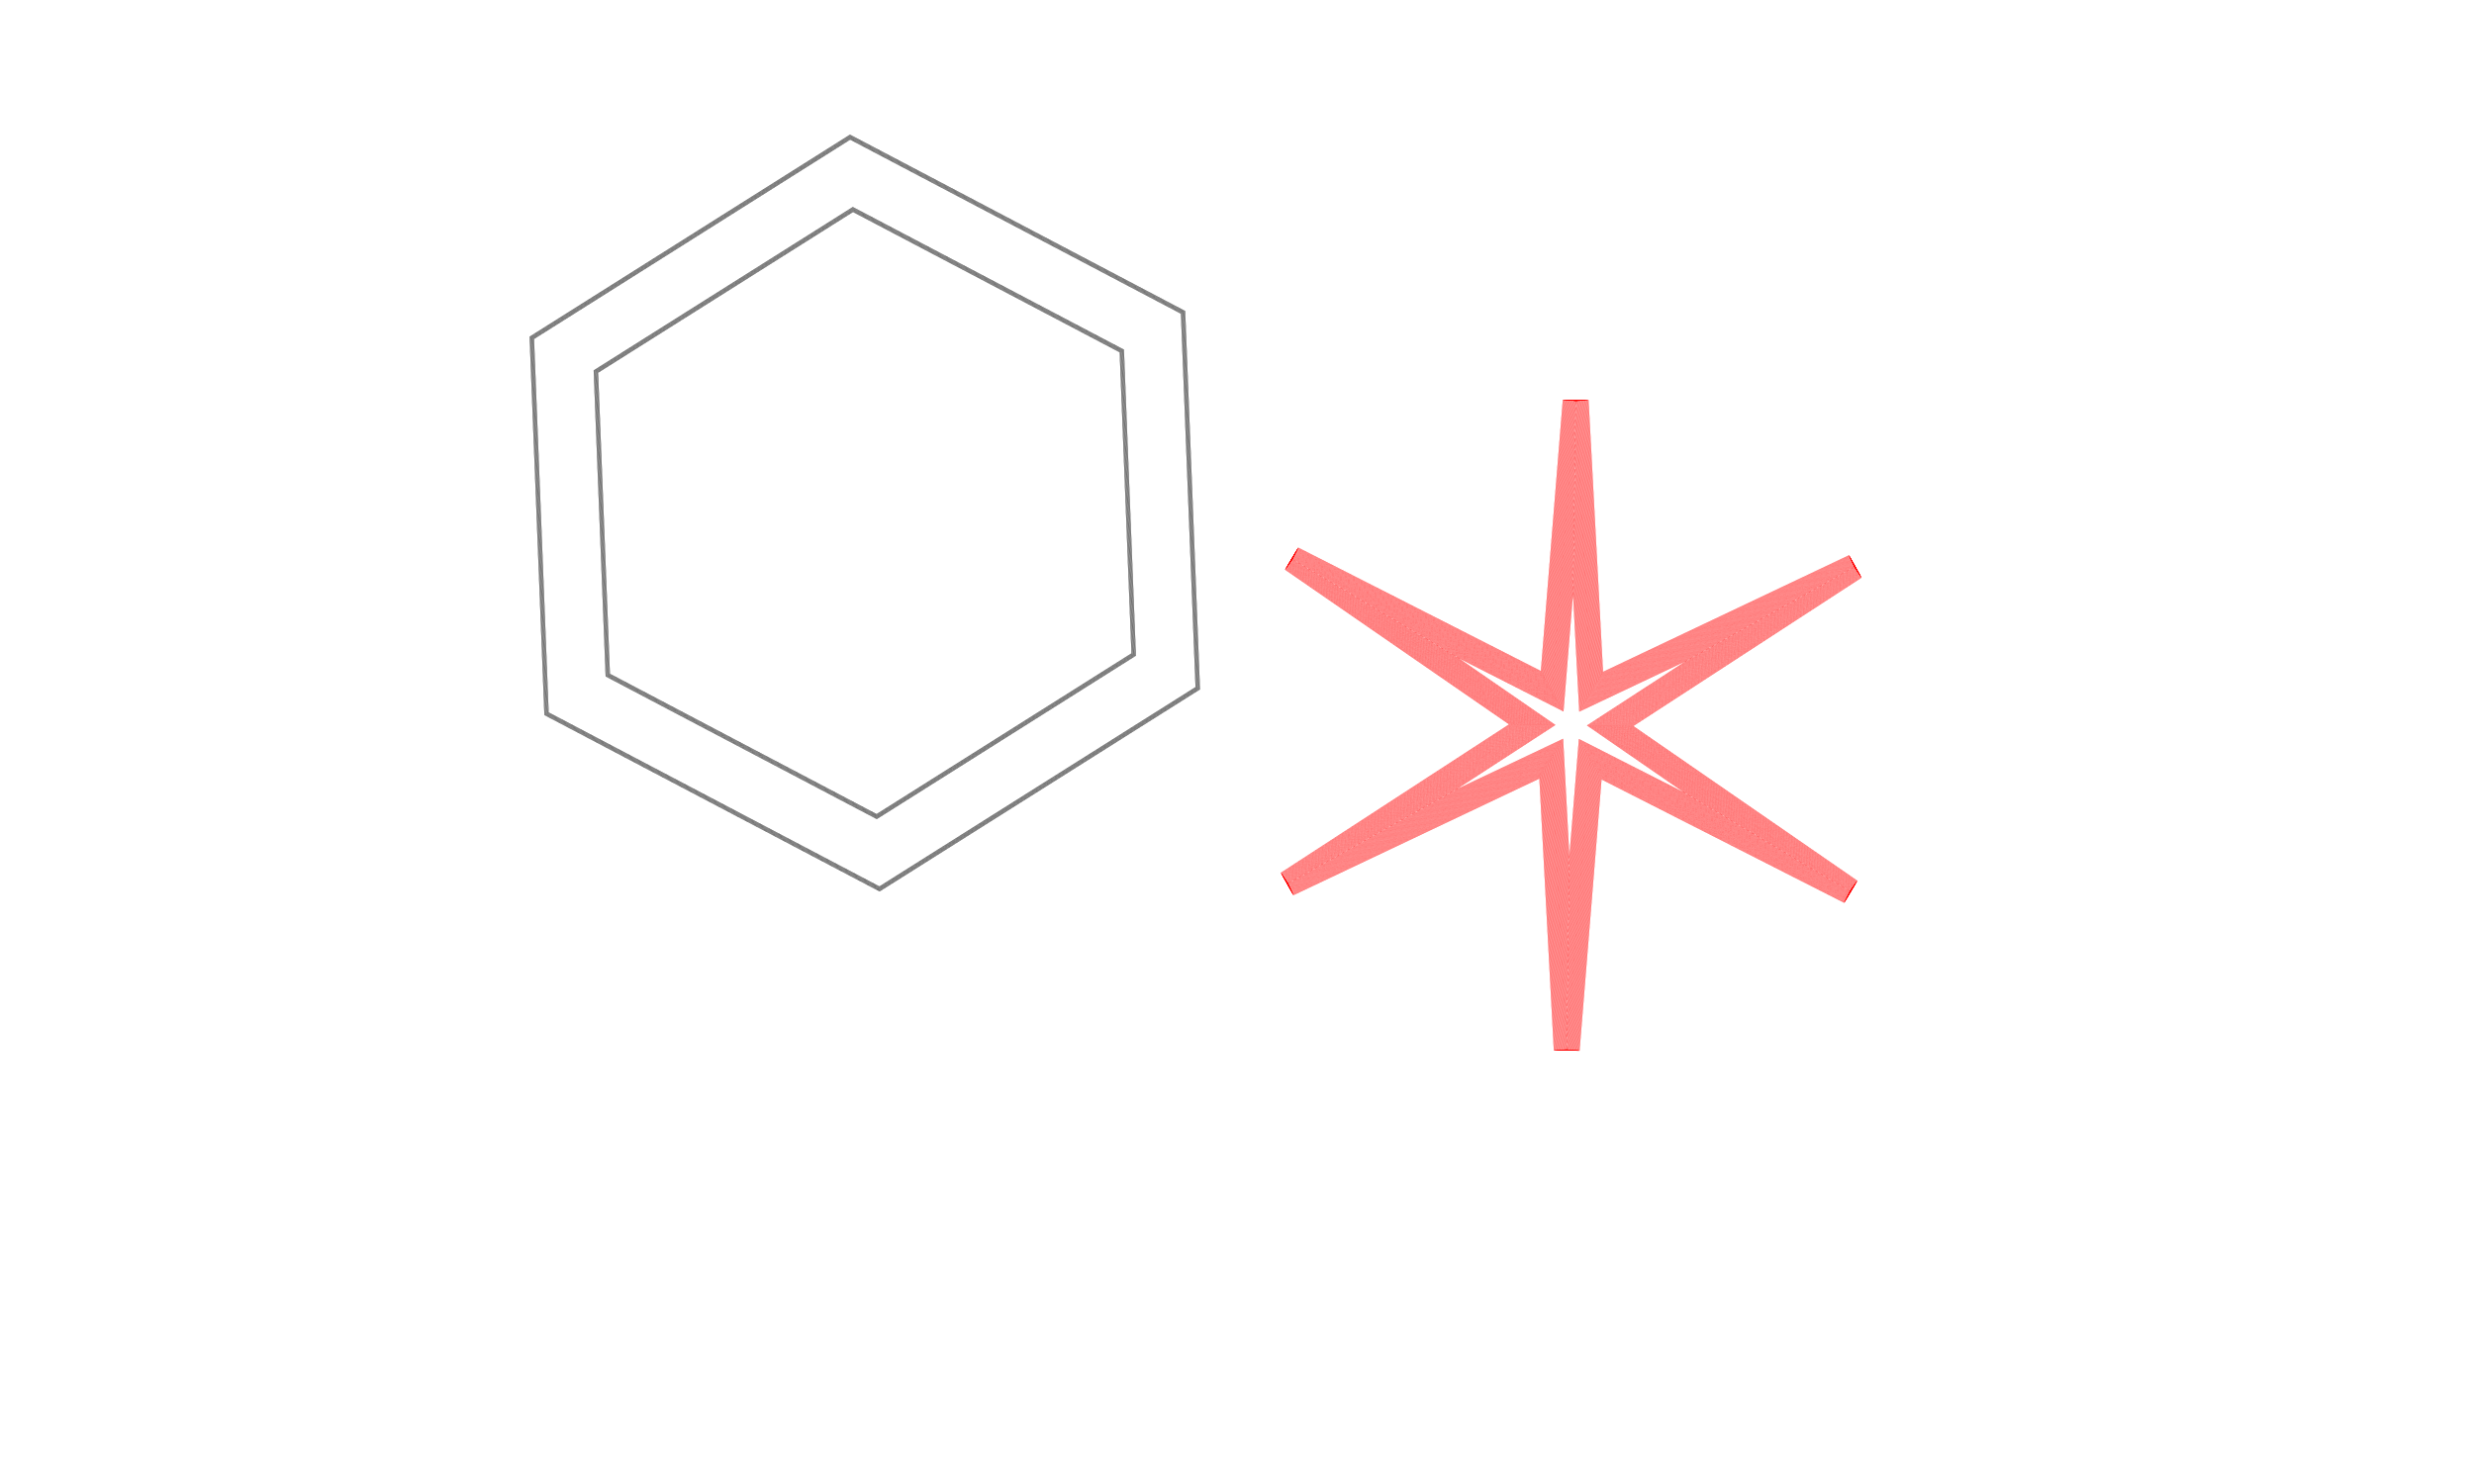 <?xml version="1.0" encoding="UTF-8" standalone="no"?>
<!-- Created with Inkscape (http://www.inkscape.org/) -->
<svg xmlns:inkscape="http://www.inkscape.org/namespaces/inkscape" xmlns:sodipodi="http://sodipodi.sourceforge.net/DTD/sodipodi-0.dtd" xmlns="http://www.w3.org/2000/svg" xmlns:svg="http://www.w3.org/2000/svg" width="20in" height="12in" viewBox="0 0 508 304.8" version="1.1" id="svg5" inkscape:version="1.3 (0e150ed6c4, 2023-07-21)" sodipodi:docname="Success II.svg">
  
  <defs id="defs2"/>
  <g inkscape:label="Layer 1" inkscape:groupmode="layer" id="layer1">
    <g id="path1-offsets">
      <path style="color:#000000;fill:none;fill-rule:evenodd;-inkscape-stroke:none;stroke:#000000;stroke-width:0.05" d="m 174.551,28.168 -65.35,41.219 3.021,77.205 68.371,35.984 65.35,-41.219 -0.145,-3.715 -2.877,-73.488 z m 0.582,14.859 55.213,29.059 2.441,62.346 -52.775,33.287 -55.213,-29.061 -2.439,-62.346 z" id="path1"/>
      <path style="color:#000000;fill:none;fill-rule:evenodd;-inkscape-stroke:none;stroke-width:0.05;stroke:#000000" d="m 174.547,28.07 -0.041,0.025 -65.391,41.246 3.025,77.303 68.457,36.029 65.432,-41.271 -0.146,-3.764 -2.879,-73.537 z m 0.01,0.195 68.283,35.941 2.875,73.439 0.143,3.666 -65.268,41.166 -68.285,-35.939 -3.018,-77.107 z m 0.572,14.664 -0.041,0.025 -52.814,33.312 2.443,62.443 55.299,29.105 52.857,-33.34 -2.445,-62.443 z m 0.01,0.195 55.125,29.014 2.438,62.248 -52.693,33.234 -55.127,-29.016 -2.436,-62.248 z" id="path8551"/>
      <path style="color:#000000;fill:none;fill-rule:evenodd;-inkscape-stroke:none;stroke-width:0.05;stroke:#000000" d="m 174.543,27.973 -0.082,0.053 -65.434,41.27 3.029,77.4 68.545,36.076 65.516,-41.322 -0.148,-3.812 -2.881,-73.586 z m 0.014,0.391 68.199,35.895 2.873,73.391 0.141,3.617 -65.184,41.115 -68.197,-35.893 -3.014,-77.01 z m 0.568,14.469 -0.082,0.053 -52.857,33.336 2.447,62.541 55.387,29.152 52.941,-33.391 -2.449,-62.541 z m 0.014,0.391 55.041,28.967 2.434,62.15 -52.609,33.184 -55.039,-28.969 -2.432,-62.15 z" id="path5990"/>
      <path style="color:#000000;fill:none;fill-rule:evenodd;-inkscape-stroke:none;stroke-width:0.05;stroke:#000000" d="m 174.539,27.875 -0.123,0.078 -65.475,41.297 3.033,77.498 68.631,36.121 65.598,-41.375 -0.15,-3.861 -2.883,-73.635 z m 0.023,0.586 68.111,35.85 2.871,73.342 0.139,3.568 -65.102,41.062 -68.111,-35.848 -3.01,-76.912 z m 0.559,14.273 -0.123,0.078 -52.898,33.363 2.451,62.639 55.473,29.197 53.023,-33.443 -2.453,-62.639 z m 0.023,0.586 54.953,28.922 2.43,62.053 L 180,167.426 125.047,138.502 122.619,76.449 Z" id="path6519"/>
      <path style="color:#000000;fill:none;fill-rule:evenodd;-inkscape-stroke:none;stroke-width:0.05;stroke:#000000" d="m 174.535,27.777 -0.166,0.104 -65.514,41.324 3.037,77.596 68.717,36.166 65.68,-41.428 -0.152,-3.91 -2.885,-73.684 z m 0.033,0.781 68.023,35.805 2.869,73.293 0.137,3.52 -65.02,41.01 -68.025,-35.803 -3.006,-76.814 z m 0.549,14.078 -0.166,0.104 -52.938,33.391 2.455,62.736 55.559,29.242 53.105,-33.496 -2.457,-62.736 z m 0.033,0.781 54.865,28.877 2.426,61.955 -52.445,33.078 -54.867,-28.879 -2.424,-61.955 z" id="path5666"/>
      <path style="color:#000000;fill:none;fill-rule:evenodd;-inkscape-stroke:none;stroke-width:0.05;stroke:#000000" d="m 174.531,27.68 -0.207,0.131 -65.555,41.348 3.039,77.695 68.805,36.211 65.762,-41.479 -0.152,-3.959 -2.887,-73.734 z m 0.039,0.977 67.938,35.76 2.867,73.242 0.137,3.471 -64.938,40.959 -67.938,-35.758 -3.004,-76.715 z m 0.543,13.883 -0.207,0.131 -52.979,33.414 2.457,62.836 55.646,29.287 53.188,-33.547 -2.459,-62.836 z m 0.039,0.977 54.779,28.832 2.424,61.855 -52.363,33.027 -54.779,-28.834 -2.422,-61.855 z" id="path5572"/>
    </g>
    <g id="path3-offsets">
      <path id="path3" style="opacity:1;fill:none;fill-rule:evenodd;stroke:#ff0000;stroke-width:0.05;stop-color:#000000;stop-opacity:1;stroke-dasharray:none" inkscape:transform-center-x="-3.3871105e-06" inkscape:transform-center-y="1.5638071e-06" d="m 379.862,183.064 -53.335,-27.128 -4.826,59.643 -3.174,-59.754 -54.065,25.642 50.161,-32.626 -49.239,-34.001 53.335,27.128 4.826,-59.643 3.174,59.754 54.065,-25.642 -50.161,32.626 z"/>
      <path style="color:#000000;fill:none;fill-rule:evenodd;-inkscape-stroke:none;stroke-width:0.05;stroke:#ff0000" d="m 323.459,82.318 v 0.012 l -4.816,59.506 -53.211,-27.064 -0.01,-0.006 -0.088,0.145 0.01,0.006 49.127,33.924 -50.047,32.551 -0.01,0.006 0.084,0.148 0.01,-0.006 53.939,-25.582 3.168,59.615 v 0.012 l 0.17,0.002 v -0.012 l 4.816,-59.506 53.213,27.066 0.01,0.006 0.086,-0.146 -0.01,-0.006 -49.127,-33.922 50.047,-32.553 0.01,-0.006 -0.082,-0.146 -0.01,0.006 -53.941,25.582 -3.168,-59.617 v -0.01 z m 0.068,1.281 3.113,58.611 53.045,-25.158 -49.215,32.008 48.299,33.352 -52.316,-26.609 -4.736,58.504 -3.113,-58.611 -53.027,25.148 49.197,-32 -48.301,-33.354 52.32,26.611 z" id="path8498"/>
      <path style="color:#000000;fill:none;fill-rule:evenodd;-inkscape-stroke:none;stroke-width:0.05;stroke:#ff0000" d="m 323.375,82.312 -4.807,59.391 -53.109,-27.014 -0.172,0.291 49.031,33.857 -49.93,32.477 -0.019,0.012 0.164,0.295 53.838,-25.533 3.16,59.5 0.338,0.006 4.807,-59.391 53.109,27.012 0.172,-0.289 -0.018,-0.012 -49.014,-33.848 49.951,-32.486 -0.166,-0.295 -0.019,0.01 -53.818,25.523 -3.16,-59.502 z m 0.135,2.547 3.053,57.482 52.012,-24.67 -48.256,31.387 47.373,32.711 -51.312,-26.098 -4.645,57.375 -3.053,-57.482 -52.014,24.668 48.258,-31.387 -47.367,-32.707 51.309,26.096 z" id="path1717"/>
      <path style="color:#000000;fill:none;fill-rule:evenodd;-inkscape-stroke:none;stroke-width:0.05;stroke:#ff0000" d="m 323.291,82.305 -4.795,59.266 -52.969,-26.939 -0.029,-0.016 -0.26,0.436 48.928,33.785 -49.844,32.418 0.248,0.443 53.723,-25.48 3.154,59.377 0.506,0.006 4.795,-59.266 52.998,26.957 0.26,-0.436 -48.926,-33.787 49.812,-32.4 0.029,-0.018 -0.246,-0.441 -0.031,0.016 -53.691,25.463 -3.154,-59.375 z m 0.201,3.814 2.992,56.352 50.977,-24.176 -47.295,30.762 46.43,32.062 -50.291,-25.58 -4.553,56.248 -2.992,-56.354 -50.986,24.182 47.305,-30.768 -46.43,-32.062 50.293,25.582 z" id="path7306"/>
      <path style="color:#000000;fill:none;fill-rule:evenodd;-inkscape-stroke:none;stroke-width:0.05;stroke:#ff0000" d="m 323.207,82.299 -4.785,59.139 -52.885,-26.898 -0.348,0.58 48.824,33.715 -49.738,32.35 0.33,0.59 53.609,-25.426 3.146,59.25 0.676,0.01 4.785,-59.141 52.887,26.9 0.346,-0.582 -48.824,-33.713 49.738,-32.352 -0.33,-0.59 -53.609,25.426 -3.146,-59.248 z m 0.268,5.094 2.932,55.209 49.955,-23.691 -46.348,30.145 45.49,31.412 -49.273,-25.061 -4.459,55.107 -2.934,-55.211 -49.955,23.693 46.348,-30.146 -45.492,-31.414 49.277,25.064 z" id="path8395"/>
      <path style="color:#000000;fill:none;fill-rule:evenodd;-inkscape-stroke:none;stroke-width:0.05;stroke:#ff0000" d="m 323.123,82.291 -4.775,59.016 -52.773,-26.844 -0.432,0.727 48.719,33.641 -49.631,32.283 0.412,0.736 53.494,-25.371 3.141,59.123 0.846,0.012 4.775,-59.012 52.771,26.84 0.432,-0.725 -48.719,-33.643 49.631,-32.281 -0.412,-0.738 -53.494,25.373 -3.141,-59.125 z m 0.334,6.373 2.871,54.068 48.924,-23.203 -45.391,29.523 44.568,30.775 -48.273,-24.555 -4.367,53.98 -2.873,-54.082 -48.934,23.209 45.4,-29.529 -44.559,-30.768 48.266,24.549 z" id="path9327"/>
      <path style="color:#000000;fill:none;fill-rule:evenodd;-inkscape-stroke:none;stroke-width:0.05;stroke:#ff0000" d="m 323.037,82.285 -4.766,58.887 -52.658,-26.783 -0.52,0.871 48.617,33.57 -49.527,32.211 0.494,0.885 53.383,-25.316 3.133,58.996 1.014,0.016 4.766,-58.889 52.658,26.785 0.52,-0.871 -48.615,-33.572 49.525,-32.211 -0.494,-0.885 -53.381,25.316 -3.135,-58.996 z m 0.402,7.639 2.812,52.939 47.896,-22.717 -44.438,28.904 43.621,30.123 -47.25,-24.033 -4.277,52.842 -2.811,-52.941 -47.896,22.715 44.438,-28.9 -43.623,-30.123 47.252,24.033 z" id="path7393"/>
      <path style="color:#000000;fill:none;fill-rule:evenodd;-inkscape-stroke:none;stroke-width:0.05;stroke:#ff0000" d="m 322.953,82.277 -4.754,58.764 -52.547,-26.729 -0.605,1.016 48.512,33.5 -49.42,32.143 0.576,1.033 53.266,-25.264 3.129,58.871 1.182,0.016 4.754,-58.762 52.549,26.727 0.605,-1.016 -48.514,-33.498 49.422,-32.143 -0.578,-1.033 -53.266,25.264 -3.127,-58.871 z m 0.469,8.906 2.752,51.811 46.879,-22.234 -43.494,28.289 42.689,29.479 -46.24,-23.52 -4.184,51.703 -2.754,-51.799 -46.871,22.229 43.486,-28.283 -42.691,-29.48 46.244,23.521 z" id="path3196"/>
      <path style="color:#000000;fill:none;fill-rule:evenodd;-inkscape-stroke:none;stroke-width:0.05;stroke:#ff0000" d="m 322.869,82.271 -4.744,58.635 -52.436,-26.67 -0.691,1.162 48.406,33.426 -49.312,32.076 0.66,1.18 53.15,-25.209 3.121,58.744 1.352,0.019 4.744,-58.635 52.436,26.668 0.691,-1.16 -48.406,-33.428 49.312,-32.074 -0.658,-1.18 -53.152,25.207 -3.121,-58.744 z m 0.535,10.186 2.691,50.668 45.844,-21.744 -42.533,27.666 41.758,28.834 -45.23,-23.006 -4.094,50.576 -2.691,-50.67 -45.844,21.742 42.533,-27.664 -41.75,-28.83 45.225,23.002 z" id="path5286"/>
      <path style="color:#000000;fill:none;fill-rule:evenodd;-inkscape-stroke:none;stroke-width:0.05;stroke:#ff0000" d="m 322.785,82.264 -4.734,58.51 -52.322,-26.611 -0.779,1.307 48.305,33.354 -49.209,32.006 0.742,1.328 53.039,-25.154 3.113,58.617 1.52,0.021 4.734,-58.51 52.322,26.613 0.779,-1.307 -48.305,-33.355 49.209,-32.006 -0.742,-1.326 -53.039,25.154 -3.113,-58.619 z m 0.602,11.467 2.631,49.525 L 370.836,122 l -41.582,27.045 40.818,28.186 -44.213,-22.488 -4.002,49.447 -2.631,-49.539 -44.82,21.258 41.584,-27.047 -40.812,-28.184 44.209,22.486 z" id="path5987"/>
      <path style="color:#000000;fill:none;fill-rule:evenodd;-inkscape-stroke:none;stroke-width:0.05;stroke:#ff0000" d="m 322.701,82.258 -4.725,58.385 -52.209,-26.557 -0.865,1.451 48.199,33.285 L 264,180.758 l 0.824,1.475 52.924,-25.102 3.107,58.494 1.689,0.023 4.725,-58.385 52.209,26.555 0.865,-1.451 -48.201,-33.283 49.104,-31.936 -0.826,-1.477 -52.922,25.102 -3.107,-58.492 z m 0.668,12.734 2.57,48.395 43.791,-20.77 -40.629,26.426 39.881,27.539 -43.197,-21.973 -3.91,48.309 -2.57,-48.398 -43.791,20.77 40.629,-26.426 -39.881,-27.539 43.199,21.973 z" id="path610"/>
      <path style="color:#000000;fill:none;fill-rule:evenodd;-inkscape-stroke:none;stroke-width:0.05;stroke:#ff0000" d="m 322.615,82.25 -4.715,58.258 -52.096,-26.498 -0.951,1.598 48.096,33.211 -48.996,31.869 0.906,1.621 52.811,-25.045 3.1,58.365 1.859,0.025 4.715,-58.258 52.096,26.498 0.951,-1.596 -48.096,-33.213 48.996,-31.867 -0.906,-1.623 -52.811,25.047 -3.1,-58.365 z m 0.736,14.014 2.51,47.252 42.758,-20.277 -39.67,25.803 38.947,26.893 -42.186,-21.457 -3.818,47.168 -2.51,-47.256 -42.768,20.285 39.68,-25.809 -38.941,-26.891 42.182,21.455 z" id="path2797"/>
      <path style="color:#000000;fill:none;fill-rule:evenodd;-inkscape-stroke:none;stroke-width:0.05;stroke:#ff0000" d="m 322.531,82.244 -4.703,58.131 -51.984,-26.439 -1.039,1.742 47.992,33.139 -48.891,31.799 0.99,1.77 52.695,-24.992 3.094,58.24 2.027,0.029 4.703,-58.133 51.984,26.441 1.039,-1.742 -47.992,-33.141 48.891,-31.799 -0.99,-1.77 -52.695,24.994 -3.094,-58.242 z m 0.803,15.281 2.449,46.121 41.742,-19.797 -38.727,25.189 38.008,26.244 -41.17,-20.939 -3.727,46.041 -2.449,-46.127 -41.732,19.793 38.719,-25.184 -38.004,-26.244 41.166,20.939 z" id="path1341"/>
      <path style="color:#000000;fill:none;fill-rule:evenodd;-inkscape-stroke:none;stroke-width:0.05;stroke:#ff0000" d="m 322.447,82.236 -4.693,58.008 -51.871,-26.385 -1.125,1.887 47.887,33.068 -48.783,31.73 1.07,1.918 52.584,-24.939 3.086,58.115 2.195,0.029 4.693,-58.006 51.873,26.383 1.123,-1.887 -47.887,-33.066 48.785,-31.73 -1.072,-1.918 -52.582,24.938 -3.088,-58.113 z m 0.869,16.547 2.391,44.994 40.709,-19.309 -37.77,24.566 37.074,25.602 -40.158,-20.426 -3.635,44.912 -2.389,-44.996 -40.703,19.305 37.764,-24.562 -37.076,-25.602 40.16,20.428 z" id="path101"/>
      <path style="color:#000000;fill:none;fill-rule:evenodd;-inkscape-stroke:none;stroke-width:0.05;stroke:#ff0000" d="m 322.363,82.23 -4.684,57.881 -51.76,-26.326 -1.211,2.031 47.785,32.996 -48.68,31.662 1.154,2.064 52.467,-24.885 3.08,57.988 2.365,0.033 4.686,-57.881 51.758,26.326 1.211,-2.031 -47.783,-32.998 48.678,-31.66 -1.154,-2.064 -52.467,24.883 -3.08,-57.986 z m 0.936,17.826 2.33,43.852 39.678,-18.82 -36.812,23.945 36.141,24.957 -39.146,-19.912 -3.543,43.775 -2.33,-43.857 -39.678,18.82 36.812,-23.945 -36.139,-24.955 39.146,19.912 z" id="path898"/>
      <path style="color:#000000;fill:none;fill-rule:evenodd;-inkscape-stroke:none;stroke-width:0.05;stroke:#ff0000" d="m 322.279,82.223 -4.676,57.754 -51.645,-26.268 -1.297,2.178 47.68,32.924 -48.574,31.592 1.238,2.213 52.352,-24.83 3.074,57.861 2.535,0.035 4.674,-57.754 51.645,26.27 1.299,-2.178 -47.68,-32.924 48.572,-31.594 -1.236,-2.211 -52.354,24.828 -3.074,-57.861 z m 1.002,19.104 2.27,42.713 38.648,-18.33 -35.857,23.322 35.201,24.307 -38.129,-19.393 -3.451,42.637 -2.27,-42.715 -38.654,18.332 35.863,-23.326 -35.197,-24.307 38.127,19.393 z" id="path2768"/>
      <path style="color:#000000;fill:none;fill-rule:evenodd;-inkscape-stroke:none;stroke-width:0.05;stroke:#ff0000" d="m 322.193,82.217 -4.664,57.629 -51.533,-26.213 -1.383,2.322 47.576,32.854 -48.467,31.523 1.318,2.359 52.24,-24.775 3.066,57.734 2.703,0.039 4.662,-57.629 51.535,26.211 1.383,-2.322 -47.576,-32.852 48.467,-31.523 -1.318,-2.361 -52.24,24.777 -3.066,-57.736 z m 1.07,20.373 2.209,41.58 37.625,-17.846 -34.908,22.705 34.264,23.66 -37.113,-18.877 -3.359,41.508 -2.209,-41.584 -37.629,17.846 34.912,-22.707 -34.27,-23.662 37.121,18.879 z" id="path1708"/>
      <path style="color:#000000;fill:none;fill-rule:evenodd;-inkscape-stroke:none;stroke-width:0.05;stroke:#ff0000" d="m 322.109,82.209 -4.652,57.502 -51.422,-26.152 -1.471,2.467 47.473,32.781 -48.361,31.455 1.402,2.506 52.125,-24.721 3.061,57.609 2.871,0.039 4.652,-57.502 51.422,26.154 1.471,-2.467 -47.471,-32.781 48.359,-31.455 -1.402,-2.508 -52.123,24.723 L 324.982,82.25 Z m 1.137,21.643 2.148,40.449 36.59,-17.354 -33.947,22.08 33.33,23.016 -36.102,-18.363 -3.268,40.379 -2.148,-40.453 -36.602,17.359 33.959,-22.088 -33.332,-23.016 36.105,18.363 z" id="path52"/>
      <path style="color:#000000;fill:none;fill-rule:evenodd;-inkscape-stroke:none;stroke-width:0.05;stroke:#ff0000" d="m 322.025,82.203 -4.643,57.377 -51.309,-26.098 -1.557,2.613 47.367,32.709 -48.254,31.385 1.482,2.654 52.012,-24.666 3.053,57.482 3.041,0.043 4.643,-57.377 51.309,26.098 1.559,-2.613 -47.369,-32.709 48.256,-31.387 -1.484,-2.654 -52.012,24.668 -3.053,-57.484 z m 1.203,22.922 2.088,39.307 35.568,-16.869 -33,21.463 32.391,22.365 -35.084,-17.844 -3.176,39.24 -2.088,-39.312 -35.568,16.869 33,-21.465 -32.393,-22.367 35.088,17.846 z" id="path5155"/>
      <path style="color:#000000;fill:none;fill-rule:evenodd;-inkscape-stroke:none;stroke-width:0.05;stroke:#ff0000" d="m 321.941,82.195 -4.633,57.252 -51.197,-26.041 -1.643,2.758 47.264,32.639 -48.148,31.316 1.566,2.803 51.896,-24.615 3.047,57.357 3.211,0.045 4.633,-57.25 51.195,26.039 1.643,-2.758 -47.264,-32.637 48.148,-31.316 -1.566,-2.803 -51.896,24.615 -3.047,-57.359 z m 1.27,24.201 2.027,38.166 34.547,-16.385 -32.051,20.846 31.455,21.721 -34.072,-17.33 -3.084,38.109 -2.027,-38.18 -34.537,16.379 32.043,-20.84 -31.463,-21.727 34.08,17.334 z" id="path4124"/>
      <path style="color:#000000;fill:none;fill-rule:evenodd;-inkscape-stroke:none;stroke-width:0.05;stroke:#ff0000" d="m 321.855,82.189 -4.623,57.123 -51.082,-25.98 -1.73,2.902 47.16,32.566 -48.043,31.248 1.648,2.949 51.785,-24.561 3.039,57.232 3.379,0.047 4.623,-57.127 51.082,25.984 1.73,-2.902 -47.162,-32.566 48.045,-31.248 -1.648,-2.949 -51.783,24.557 -3.041,-57.229 z m 1.338,25.457 1.969,37.045 33.518,-15.896 -31.098,20.227 30.525,21.078 -33.064,-16.818 -2.992,36.971 -1.967,-37.039 -33.51,15.893 31.09,-20.221 -30.523,-21.078 33.061,16.816 z" id="path6502"/>
      <path style="color:#000000;fill:none;fill-rule:evenodd;-inkscape-stroke:none;stroke-width:0.05;stroke:#ff0000" d="m 321.771,82.182 -4.611,57 -50.971,-25.926 -1.816,3.049 47.057,32.492 -47.938,31.18 1.73,3.098 51.668,-24.506 3.033,57.105 3.549,0.049 4.611,-56.998 50.971,25.924 1.816,-3.047 -47.055,-32.494 47.938,-31.18 -1.732,-3.096 -51.668,24.504 -3.033,-57.104 z m 1.404,26.729 1.908,35.912 32.488,-15.408 -30.143,19.605 29.588,20.43 -32.049,-16.301 -2.9,35.832 -1.906,-35.898 -32.486,15.408 30.139,-19.604 -29.586,-20.43 32.047,16.299 z" id="path7261"/>
      <path style="color:#000000;fill:none;fill-rule:evenodd;-inkscape-stroke:none;stroke-width:0.05;stroke:#ff0000" d="m 321.688,82.176 -4.602,56.873 -50.859,-25.869 -1.902,3.193 46.953,32.422 -47.832,31.111 1.814,3.244 51.553,-24.451 3.027,56.979 3.717,0.053 4.602,-56.873 50.859,25.867 1.902,-3.193 L 333.969,149.109 381.799,118 l -1.812,-3.246 -51.555,24.451 -3.027,-56.979 z m 1.471,28.006 1.848,34.771 31.461,-14.92 -29.189,18.984 28.645,19.779 -31.027,-15.781 -2.809,34.709 -1.848,-34.773 -31.455,14.92 29.184,-18.982 -28.652,-19.785 31.035,15.785 z" id="path1554"/>
      <path style="color:#000000;fill:none;fill-rule:evenodd;-inkscape-stroke:none;stroke-width:0.05;stroke:#ff0000" d="m 321.604,82.168 -4.592,56.748 -50.746,-25.811 -1.99,3.338 46.848,32.35 -47.725,31.043 1.896,3.391 51.441,-24.396 3.02,56.854 3.885,0.053 4.592,-56.748 50.746,25.812 1.99,-3.338 -46.85,-32.352 47.727,-31.041 -1.896,-3.393 -51.441,24.398 -3.02,-56.854 z m 1.537,29.275 1.787,33.641 30.432,-14.432 -28.234,18.363 27.713,19.135 -30.018,-15.268 -2.717,33.578 -1.787,-33.641 -30.424,14.43 28.227,-18.359 -27.715,-19.139 30.02,15.27 z" id="path4423"/>
      <path style="color:#000000;fill:none;fill-rule:evenodd;-inkscape-stroke:none;stroke-width:0.05;stroke:#ff0000" d="m 321.52,82.162 -4.582,56.623 -50.633,-25.756 -2.076,3.484 46.744,32.277 -47.619,30.973 1.979,3.539 51.324,-24.342 3.016,56.727 4.055,0.057 4.582,-56.621 50.633,25.752 2.074,-3.482 -46.742,-32.279 47.619,-30.973 -1.98,-3.539 -51.324,24.344 -3.014,-56.727 z m 1.604,30.553 1.727,32.5 29.406,-13.947 -27.283,17.746 26.775,18.488 -29.002,-14.752 -2.625,32.439 -1.727,-32.498 -29.4,13.943 27.277,-17.742 -26.775,-18.49 29.002,14.752 z" id="path6649"/>
      <path style="color:#000000;fill:none;fill-rule:evenodd;-inkscape-stroke:none;stroke-width:0.05;stroke:#ff0000" d="m 321.434,82.154 -4.572,56.496 -50.52,-25.697 -2.162,3.629 46.643,32.207 -47.516,30.904 2.061,3.688 51.213,-24.289 3.006,56.6 4.225,0.059 4.572,-56.496 50.52,25.697 2.162,-3.629 -46.641,-32.205 47.514,-30.904 -2.061,-3.688 -51.213,24.289 -3.006,-56.602 z m 1.672,31.832 1.666,31.359 28.373,-13.457 -26.324,17.121 25.838,17.842 -27.986,-14.234 -2.533,31.301 -1.666,-31.357 -28.377,13.457 26.328,-17.123 -25.846,-17.848 27.994,14.24 z" id="path981"/>
      <path style="color:#000000;fill:none;fill-rule:evenodd;-inkscape-stroke:none;stroke-width:0.05;stroke:#ff0000" d="m 321.35,82.148 -4.561,56.367 -50.408,-25.637 -2.248,3.773 46.535,32.135 -47.408,30.836 2.145,3.834 51.098,-24.236 3,56.475 4.393,0.062 4.561,-56.371 50.408,25.641 2.25,-3.773 -46.539,-32.137 47.41,-30.834 -2.145,-3.834 -51.098,24.234 -3,-56.475 z m 1.738,33.102 1.605,30.227 27.346,-12.969 -25.369,16.5 24.908,17.201 -26.98,-13.725 -2.441,30.17 -1.605,-30.225 -27.35,12.971 25.375,-16.504 -24.906,-17.199 26.977,13.723 z" id="path8460"/>
      <path style="color:#000000;fill:none;fill-rule:evenodd;-inkscape-stroke:none;stroke-width:0.05;stroke:#ff0000" d="m 321.266,82.141 -4.551,56.244 -50.295,-25.582 -2.336,3.92 46.432,32.062 -47.301,30.766 2.227,3.982 50.984,-24.182 2.992,56.35 4.561,0.062 4.551,-56.244 50.297,25.582 2.334,-3.918 -46.432,-32.062 47.301,-30.768 -2.225,-3.98 -50.984,24.18 -2.994,-56.348 z m 1.805,34.365 1.547,29.102 26.312,-12.48 -24.412,15.879 23.971,16.553 -25.965,-13.207 -2.35,29.039 -1.545,-29.092 -26.32,12.482 24.42,-15.883 -23.965,-16.549 25.957,13.203 z" id="path4298"/>
      <path style="color:#000000;fill:none;fill-rule:evenodd;-inkscape-stroke:none;stroke-width:0.05;stroke:#ff0000" d="m 321.182,82.135 -4.541,56.117 -50.184,-25.523 -2.422,4.062 46.33,31.992 -47.197,30.697 2.309,4.129 50.869,-24.127 2.986,56.223 4.73,0.066 4.541,-56.119 50.184,25.525 2.422,-4.064 -46.33,-31.99 47.197,-30.697 -2.309,-4.131 -50.869,24.127 -2.986,-56.223 z m 1.873,35.643 1.484,27.959 25.295,-11.996 -23.469,15.264 23.035,15.906 -24.951,-12.689 -2.258,27.9 -1.484,-27.953 -25.299,11.998 23.471,-15.266 -23.037,-15.906 24.953,12.691 z" id="path1263"/>
      <path style="color:#000000;fill:none;fill-rule:evenodd;-inkscape-stroke:none;stroke-width:0.05;stroke:#ff0000" d="m 321.098,82.127 -4.531,55.992 -50.07,-25.467 -2.508,4.209 46.223,31.92 -47.088,30.629 2.391,4.275 50.756,-24.07 2.979,56.094 4.9,0.068 4.531,-55.992 50.068,25.469 2.51,-4.211 -46.227,-31.918 47.092,-30.629 -2.391,-4.277 -50.756,24.072 -2.98,-56.096 z m 1.938,36.92 1.426,26.82 24.266,-11.508 -22.514,14.643 22.1,15.26 -23.938,-12.174 -2.166,26.77 -1.426,-26.82 -24.266,11.508 22.514,-14.643 -22.098,-15.258 23.936,12.174 z" id="path1471"/>
      <path style="color:#000000;fill:none;fill-rule:evenodd;-inkscape-stroke:none;stroke-width:0.05;stroke:#ff0000" d="m 321.012,82.121 -4.521,55.865 -49.955,-25.41 -2.596,4.355 46.121,31.848 -46.984,30.559 2.473,4.424 50.643,-24.018 2.973,55.971 5.068,0.07 4.52,-55.865 49.959,25.408 2.594,-4.354 -46.119,-31.848 46.982,-30.561 -2.473,-4.424 -50.643,24.02 -2.973,-55.971 z m 2.006,38.191 1.365,25.686 23.238,-11.021 L 326.061,149 l 21.166,14.615 -22.926,-11.66 -2.074,25.639 -1.365,-25.688 -23.236,11.02 21.559,-14.021 -21.156,-14.607 22.916,11.654 z" id="path7712"/>
      <path style="color:#000000;fill:none;fill-rule:evenodd;-inkscape-stroke:none;stroke-width:0.05;stroke:#ff0000" d="m 320.928,82.113 -4.51,55.74 -49.846,-25.352 -2.682,4.498 46.02,31.777 -46.881,30.49 2.557,4.572 50.525,-23.965 2.969,55.844 5.236,0.072 4.51,-55.74 49.846,25.354 2.682,-4.5 -46.018,-31.775 46.879,-30.49 -2.557,-4.572 -50.525,23.963 -2.967,-55.842 z M 323,121.576 l 1.305,24.553 22.215,-10.537 -20.611,13.406 20.229,13.969 -21.91,-11.145 -1.982,24.5 -1.305,-24.547 -22.209,10.533 20.605,-13.402 -20.225,-13.965 21.906,11.143 z" id="path2029"/>
    </g>
  </g>
</svg>
